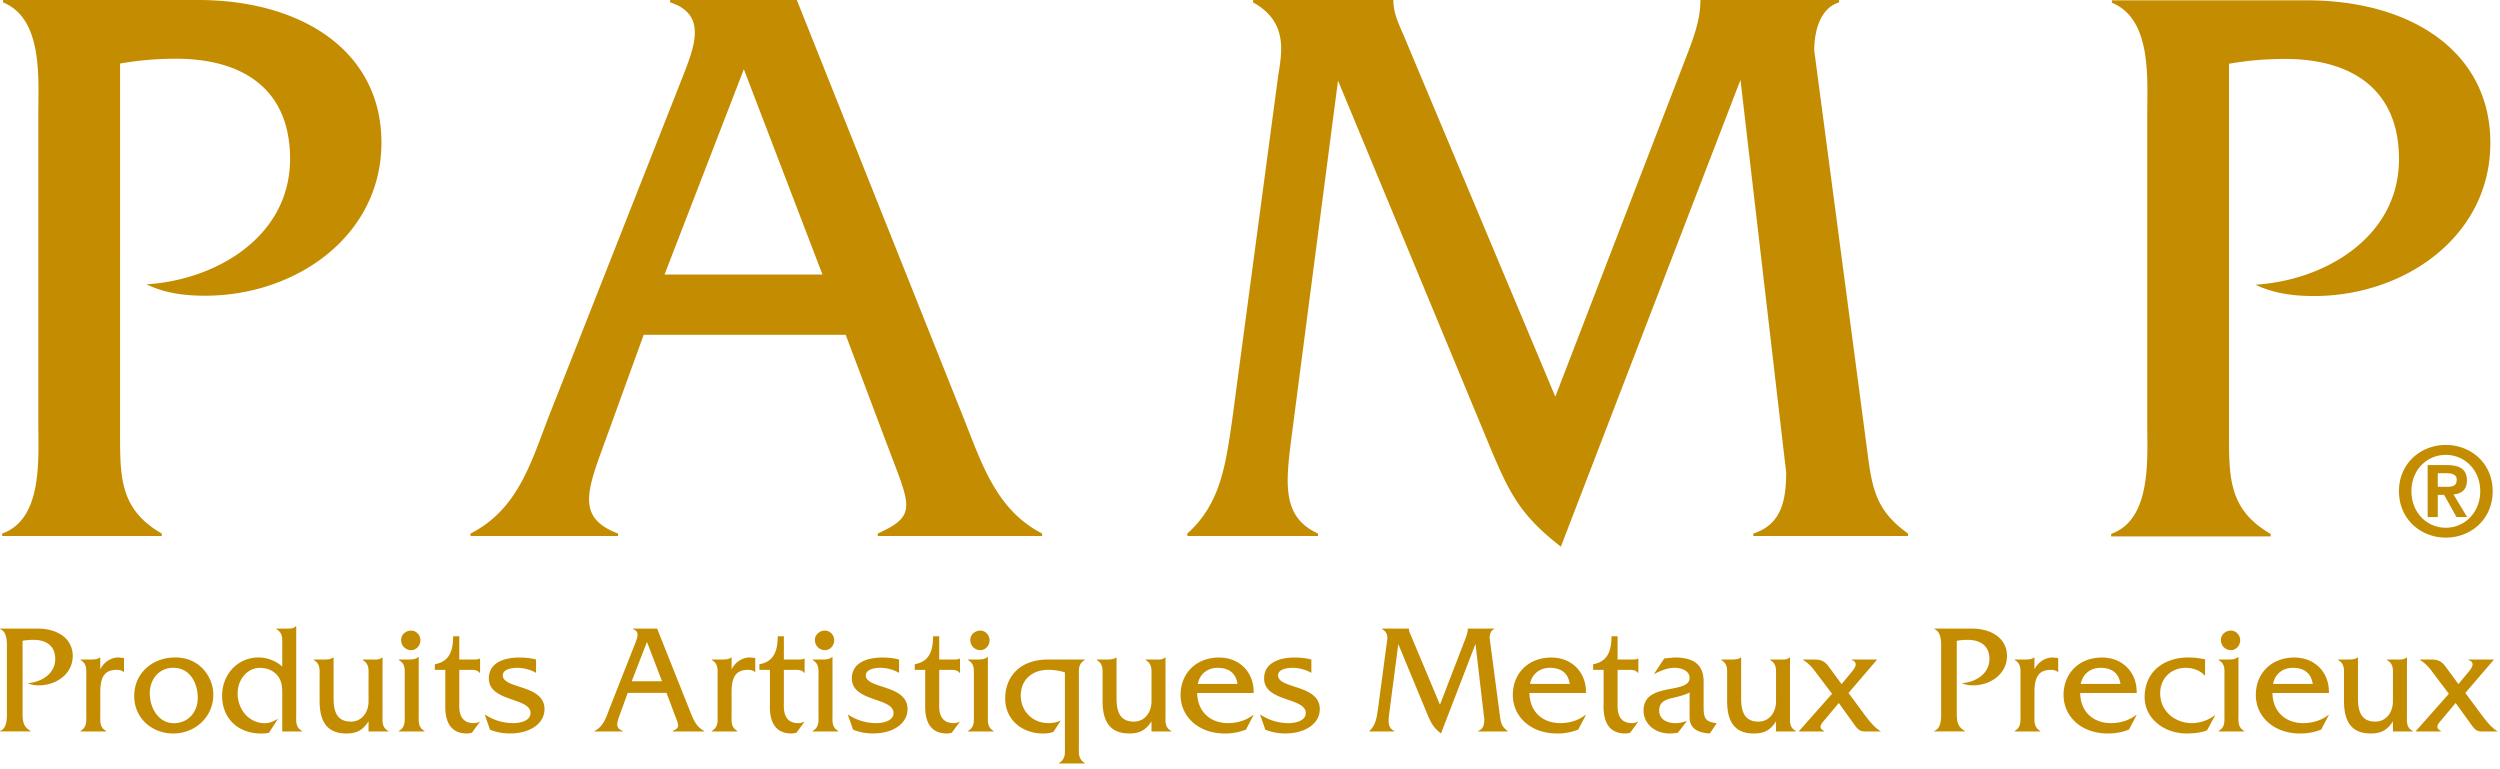<svg width="143" height="44" viewBox="0 0 143 44" xmlns="http://www.w3.org/2000/svg"><g id="Certification" stroke="none" stroke-width="1" fill="none" fill-rule="evenodd" transform="translate(-967 -79)"><g id="Logo-PAMP" transform="translate(967 79)" fill="#C48C00" fill-rule="nonzero"><path d="M11.317 0c5.959 0 10.501 2.934 10.501 8.155 0 5.358-4.906 8.76-10.088 8.76-1.146 0-2.292-.136-3.35-.653 3.943-.236 8.212-2.7 8.212-7.175 0-4.101-2.843-5.728-6.515-5.728-1.099 0-2.153.09-3.208.276V24.65c0 2.609-.045 4.471 2.385 5.869v.14H.126v-.14c2.339-.837 2.066-4.286 2.066-6.383V6.57c0-2.099.273-5.502-2.02-6.434V.001h11.145zM131.95.019c5.958 0 10.498 2.933 10.498 8.154 0 5.357-4.906 8.76-10.089 8.76-1.143 0-2.295-.139-3.346-.65 3.94-.236 8.209-2.705 8.209-7.178 0-4.104-2.843-5.734-6.512-5.734-1.102 0-2.156.092-3.211.276v21.018c0 2.609-.047 4.477 2.385 5.875v.14h-9.127v-.14c2.336-.84 2.065-4.29 2.065-6.386V6.588c0-2.099.27-5.499-2.021-6.43v-.14h11.15zM36.818 19.153l-2.382 6.57c-.964 2.61-1.289 3.959.917 4.795v.142h-8.44v-.142c2.66-1.348 3.435-3.96 4.445-6.614l7.66-19.432c.647-1.679 1.514-3.632-.686-4.336V0h7.246l9.538 23.904c1.055 2.655 1.878 5.266 4.493 6.614v.142h-9.4v-.142c2.244-1.02 1.877-1.534.642-4.796l-2.478-6.57H36.818zm5.73-15.192l-4.536 11.741h9.032L42.549 3.961zm54.028-1.027c.37-.978.687-1.91.687-2.891V0h7.934v.136c-1.103.332-1.423 1.684-1.423 2.75l3.03 22.886c.276 2.187.503 3.443 2.336 4.745v.141h-8.851v-.141c1.609-.509 1.88-1.905 1.88-3.493L99.555 4.569 89.282 31.268c-2.29-1.77-2.934-3.027-4.03-5.645L76.534 4.611l-2.613 20.04c-.366 2.842-.686 4.894 1.47 5.867v.141h-7.476v-.141c1.927-1.721 2.2-4.001 2.569-6.52l2.61-19.526c.184-1.303.693-3.163-1.416-4.335V0H79.7v.042c0 .751.367 1.445.64 2.103l8.624 20.545 7.612-19.757zM139.9 25.45c1.42 0 2.681 1.036 2.681 2.646 0 1.62-1.261 2.656-2.68 2.656-1.416 0-2.68-1.037-2.68-2.656 0-1.61 1.264-2.645 2.68-2.645zm0 4.737c1.085 0 1.97-.882 1.97-2.09 0-1.207-.885-2.078-1.97-2.078-1.096 0-1.966.87-1.966 2.077 0 1.21.87 2.09 1.967 2.09zm-1.04-3.584h1.103c.734 0 1.146.237 1.146.885 0 .545-.335.754-.77.794l.782 1.295h-.608l-.71-1.27h-.362v1.27h-.58v-2.974zm.581 1.243h.516c.329 0 .568-.049.568-.412 0-.32-.332-.367-.594-.367h-.49v.78zM2.145 35.955c1.145 0 2.015.566 2.015 1.566 0 1.029-.94 1.68-1.933 1.68a1.42 1.42 0 01-.643-.126c.755-.045 1.576-.518 1.576-1.377 0-.786-.548-1.099-1.25-1.099-.212 0-.415.019-.618.054v4.032c0 .5-.01.858.458 1.126v.026H0v-.026c.447-.16.394-.821.394-1.225v-3.37c0-.403.053-1.056-.385-1.233v-.028h2.136zm3.028 1.77c.202 0 .414-.01.537-.118h.025v.68c.195-.4.6-.68 1.04-.68l.317.03v.822c-.098-.106-.254-.144-.406-.144-.669 0-.95.357-.95 1.278v1.251c0 .413-.054.744.335.97v.024H4.6v-.025c.387-.225.335-.556.335-.969V38.71c0-.413.052-.735-.325-.954v-.03h.562zm2.505 2.094c0-1.342 1.066-2.212 2.334-2.212.562 0 1.046.157 1.47.53.449.4.72.993.72 1.597 0 1.291-1.056 2.222-2.295 2.222-1.205 0-2.229-.868-2.229-2.137m3.634.105c0-.863-.454-1.727-1.398-1.727-.817 0-1.346.656-1.346 1.46 0 .824.484 1.709 1.381 1.709.811 0 1.363-.635 1.363-1.442m5.096-3.969c.201 0 .414 0 .51-.141h.026v5.04c0 .412-.053.743.337.957v.027h-1.137v-1.914c0-.354.027-.749-.141-1.083-.22-.427-.667-.64-1.136-.64-.702 0-1.275.65-1.275 1.464 0 .903.636 1.701 1.557 1.701.282 0 .52-.11.758-.259l-.521.803c-.147.046-.299.046-.455.046-1.284 0-2.226-.832-2.226-2.164 0-1.207.88-2.185 2.083-2.185.495 0 .986.19 1.356.52V36.95c0-.413.053-.735-.335-.966v-.028h.599zm4.788 1.77c.227 0 .5.035.66-.117h.024v3.255c0 .413-.05.744.336.95v.025h-1.135v-.58c-.317.49-.652.697-1.266.697-1.042 0-1.533-.6-1.533-1.86v-1.377c0-.413.053-.744-.335-.963v-.03h.571c.196 0 .417-.01.54-.117h.023v2.334c0 .822.232 1.334.996 1.334.582 0 1.004-.482 1.004-1.171v-1.379c0-.42.053-.743-.335-.97v-.031h.45zm2.156 0c.201 0 .42-.01.573-.142h.026v3.261c0 .413-.055.745.333.97v.024h-1.47v-.025c.386-.224.336-.556.336-.969V38.71c0-.413.05-.735-.335-.954v-.03h.537zm.165-.536a.573.573 0 01-.572-.589c0-.314.284-.53.572-.53.3 0 .53.262.53.556 0 .296-.23.563-.53.563zm2.754 2.916c0 .337-.106 1.26.839 1.26a.918.918 0 00.35-.092l-.466.637a1.02 1.02 0 01-.283.045c-1.363 0-1.239-1.43-1.239-1.778v-1.862h-.6v-.322c.828-.142 1.048-.768 1.048-1.598h.351v1.33h.83c.112 0 .245 0 .332-.054h.027v.815h-.027c-.14-.19-.405-.171-.631-.171h-.53v1.79zm4.392-1.619a2.234 2.234 0 00-1.083-.287c-.29 0-.819.073-.819.432 0 .793 2.384.508 2.384 1.932 0 .83-.834 1.39-1.968 1.39-.397 0-.775-.064-1.146-.215l-.308-.875c.51.334 1.048.5 1.654.5.362 0 .969-.124.969-.579 0-.902-2.384-.619-2.384-1.98 0-.944.965-1.193 1.723-1.193.326 0 .66.026.978.114v.76zm5.244 1.144l-.458 1.26c-.185.503-.246.76.176.924v.025h-1.62v-.025c.512-.262.662-.761.854-1.273l1.468-3.728c.124-.322.294-.695-.13-.83v-.028h1.391l1.827 4.586c.205.512.363 1.011.866 1.273v.025h-1.807v-.025c.433-.199.365-.297.124-.924l-.475-1.26h-2.216zm1.1-2.914l-.873 2.254h1.735l-.863-2.254zm4.276 1.009c.203 0 .412-.01.537-.118h.027v.68c.194-.4.599-.68 1.039-.68l.315.03v.822c-.099-.106-.253-.144-.406-.144-.668 0-.948.357-.948 1.278v1.251c0 .413-.055.744.334.97v.024H40.71v-.025c.388-.225.336-.556.336-.969V38.71c0-.413.052-.735-.326-.954v-.03h.563zm3.555 2.38c0 .337-.107 1.26.836 1.26.12 0 .239-.045.35-.092l-.465.637a1.003 1.003 0 01-.283.045c-1.362 0-1.237-1.43-1.237-1.778v-1.862h-.6v-.322c.827-.142 1.047-.768 1.047-1.598h.352v1.33h.826c.115 0 .249 0 .335-.054h.026v.815h-.026c-.14-.19-.406-.171-.632-.171h-.53v1.79zm2.182-2.38c.202 0 .423-.01.572-.142h.027v3.261c0 .413-.055.745.333.97v.024h-1.469v-.025c.385-.224.335-.556.335-.969V38.71c0-.413.05-.735-.335-.954v-.03h.537zm.165-.536a.573.573 0 01-.571-.589c0-.314.282-.53.571-.53.3 0 .531.262.531.556 0 .296-.23.563-.53.563zm4.241 1.297a2.223 2.223 0 00-1.08-.287c-.29 0-.82.073-.82.432 0 .793 2.385.508 2.385 1.932 0 .83-.834 1.39-1.97 1.39-.396 0-.774-.064-1.144-.215l-.308-.875c.508.334 1.048.5 1.651.5.363 0 .97-.124.97-.579 0-.902-2.384-.619-2.384-1.98 0-.944.967-1.193 1.722-1.193.326 0 .663.026.978.114v.76zm2.297 1.619c0 .337-.105 1.26.84 1.26a.925.925 0 00.35-.092l-.468.637a.99.99 0 01-.28.045c-1.364 0-1.243-1.43-1.243-1.778v-1.862h-.598v-.322c.827-.142 1.049-.768 1.049-1.598h.35v1.33h.83c.113 0 .245 0 .333-.054h.027v.815h-.027c-.14-.19-.405-.171-.631-.171h-.532v1.79zm2.183-2.38c.202 0 .422-.01.572-.142h.029v3.261c0 .413-.055.745.332.97v.024h-1.47v-.025c.387-.224.336-.556.336-.969V38.71c0-.413.051-.735-.335-.954v-.03h.536zm.167-.536a.572.572 0 01-.571-.589c0-.314.28-.53.571-.53.299 0 .53.262.53.556 0 .296-.231.563-.53.563zm4.84 1.27a3.24 3.24 0 00-.959-.145c-.888 0-1.566.548-1.566 1.468 0 .903.678 1.58 1.575 1.58.264 0 .483-.033.713-.156l-.055.097-.359.553c-.192.082-.403.1-.606.1-1.165 0-2.158-.76-2.158-2.004 0-1.18.767-2.228 2.465-2.228h2.087v.028c-.39.226-.337.547-.337.956v3.963c0 .41-.053.732.337.975v.025h-1.471v-.025c.388-.243.334-.565.334-.975v-4.212zm5.067-.734c.228 0 .504.035.662-.117h.025v3.255c0 .413-.053.744.335.95v.025h-1.135v-.58c-.316.49-.654.697-1.268.697-1.038 0-1.532-.6-1.532-1.86v-1.377c0-.413.053-.744-.334-.963v-.03h.573c.193 0 .414-.01.537-.117h.024v2.334c0 .822.232 1.334.996 1.334.58 0 1.004-.482 1.004-1.171v-1.379c0-.42.051-.743-.334-.97v-.031h.447zm2.5 1.913c.018 1.09.767 1.724 1.759 1.724.53 0 1.04-.15 1.443-.47h.026l-.438.84a3.19 3.19 0 01-1.215.223c-1.495 0-2.526-.956-2.526-2.203 0-1.238.889-2.141 2.2-2.141 1.196 0 2.015.875 1.979 2.027H68.48zm2.306-.517c-.097-.626-.502-.922-1.137-.922-.588 0-1.027.36-1.134.922h2.27zm4.224-.635a2.248 2.248 0 00-1.084-.287c-.29 0-.82.073-.82.432 0 .793 2.386.508 2.386 1.932 0 .83-.834 1.39-1.968 1.39-.397 0-.776-.064-1.146-.215l-.308-.875c.511.334 1.048.5 1.654.5.363 0 .966-.124.966-.579 0-.902-2.383-.619-2.383-1.98 0-.944.97-1.193 1.723-1.193.328 0 .66.026.98.114v.76zm8.815-1.966c.072-.189.134-.369.134-.555v-.01h1.519v.024c-.208.066-.27.325-.27.526l.58 4.397c.054.418.095.658.45.912v.024H84.54v-.024c.308-.1.361-.37.361-.671l-.503-4.312-1.973 5.124c-.435-.34-.559-.584-.773-1.083l-1.67-4.03-.502 3.843c-.069.546-.13.94.28 1.13v.023h-1.433v-.024c.37-.334.42-.77.492-1.252l.5-3.75c.04-.25.136-.607-.272-.833v-.024h1.542v.01c0 .143.069.275.122.399l1.655 3.945 1.46-3.788zm3.66 3.118c.018 1.09.764 1.724 1.762 1.724.527 0 1.04-.15 1.439-.47h.03l-.441.84a3.19 3.19 0 01-1.215.223c-1.495 0-2.526-.956-2.526-2.203 0-1.238.889-2.141 2.2-2.141 1.2 0 2.014.875 1.982 2.027h-3.23zm2.306-.517c-.094-.626-.503-.922-1.137-.922-.588 0-1.03.36-1.137.922h2.274zm2.737.984c0 .337-.106 1.26.835 1.26a.918.918 0 00.352-.092l-.467.637a1 1 0 01-.282.045c-1.361 0-1.24-1.43-1.24-1.778v-1.862h-.599v-.322c.83-.142 1.05-.768 1.05-1.598h.35v1.33h.827c.115 0 .246 0 .335-.054h.026v.815h-.026c-.142-.19-.406-.171-.633-.171h-.528v1.79zm5.277 1.85c-.578-.035-1.161-.214-1.161-.93v-1.413c-.255.134-.554.207-.843.279-.422.097-.895.196-.895.741 0 .553.488.733.957.733.21 0 .42-.063.634-.126l-.522.672a2.664 2.664 0 01-.456.044c-.889 0-1.507-.574-1.507-1.315 0-1.661 2.632-.894 2.632-1.867 0-.429-.517-.575-.843-.575-.447 0-.804.17-1.196.36l.588-.893.571-.057c.951 0 1.674.279 1.683 1.36v1.342c0 .707.017.974.75 1.055l-.392.59zm3.9-4.23c.227 0 .5.035.66-.117h.023v3.255c0 .413-.05.744.335.95v.025h-1.134v-.58c-.313.49-.651.697-1.267.697-1.04 0-1.531-.6-1.531-1.86v-1.377c0-.413.053-.744-.335-.963v-.03h.571c.196 0 .416-.01.54-.117h.026v2.334c0 .822.229 1.334.993 1.334.582 0 1.003-.482 1.003-1.171v-1.379c0-.42.053-.743-.332-.97v-.031h.448zm2.647 3.472c-.158.183-.388.427-.018.613v.028h-1.424v-.028l1.883-2.126-.907-1.198c-.209-.295-.447-.563-.749-.734v-.027h.67c.3 0 .545.072.775.375l.755 1.03.572-.686c.176-.217.432-.552 0-.692v-.027h1.463l-1.638 1.913.96 1.297c.255.331.528.689.898.903h-.954c-.264 0-.412-.171-.553-.367l-.907-1.261-.826.987zm8.431-5.242c1.143 0 2.016.566 2.016 1.566 0 1.029-.944 1.68-1.936 1.68-.22 0-.441-.026-.643-.126.758-.045 1.575-.518 1.575-1.377 0-.786-.547-1.099-1.249-1.099a3.58 3.58 0 00-.618.054v4.032c0 .5-.007.858.46 1.126v.026h-1.752v-.026c.447-.16.397-.821.397-1.225v-3.37c0-.403.05-1.056-.388-1.233v-.028h2.138zm3.026 1.77c.202 0 .414-.01.537-.118h.025v.68c.196-.4.602-.68 1.04-.68l.317.03v.822c-.098-.106-.254-.144-.403-.144-.672 0-.954.357-.954 1.278v1.251c0 .413-.05.744.335.97v.024h-1.469v-.025c.388-.225.335-.556.335-.969V38.71c0-.413.053-.735-.326-.954v-.03h.563zm3.177 1.913c.015 1.09.764 1.724 1.759 1.724.53 0 1.04-.15 1.442-.47h.03l-.441.84a3.19 3.19 0 01-1.215.223c-1.494 0-2.525-.956-2.525-2.203 0-1.238.888-2.141 2.2-2.141 1.196 0 2.013.875 1.981 2.027h-3.23zm2.305-.517c-.096-.626-.502-.922-1.136-.922-.588 0-1.03.36-1.137.922h2.273zm4.84-.485h-.027c-.256-.291-.678-.436-1.072-.436-.858 0-1.47.607-1.47 1.456 0 1.03.852 1.707 1.827 1.707a2.23 2.23 0 001.284-.437h.03l-.46.848c-.37.145-.773.18-1.16.18-1.356 0-2.41-.905-2.41-2.064 0-1.537 1.178-2.283 2.505-2.283.317 0 .643.039.953.108v.921zm1.309-.911c.205 0 .423-.01.575-.142h.025v3.261c0 .413-.056.745.332.97v.024h-1.469v-.025c.388-.224.335-.556.335-.969V38.71c0-.413.053-.735-.335-.954v-.03h.537zm.168-.536a.57.57 0 01-.571-.589c0-.314.282-.53.571-.53.3 0 .53.262.53.556 0 .296-.23.563-.53.563zm2.376 2.449c.018 1.09.767 1.724 1.758 1.724.528 0 1.044-.15 1.445-.47h.025l-.442.84a3.164 3.164 0 01-1.211.223c-1.495 0-2.526-.956-2.526-2.203 0-1.238.889-2.141 2.2-2.141 1.196 0 2.016.875 1.979 2.027h-3.228zm2.306-.517c-.097-.626-.504-.922-1.137-.922-.589 0-1.03.36-1.134.922h2.27zm4.7-1.396c.224 0 .5.035.658-.117h.029v3.255c0 .413-.056.744.332.95v.025h-1.134v-.58c-.317.49-.652.697-1.268.697-1.04 0-1.531-.6-1.531-1.86v-1.377c0-.413.05-.744-.335-.963v-.03h.572c.195 0 .415-.01.536-.117h.026v2.334c0 .822.232 1.334.996 1.334.58 0 1.004-.482 1.004-1.171v-1.379c0-.42.053-.743-.335-.97v-.031h.45zm2.647 3.472c-.158.183-.388.427-.018.613v.028h-1.427v-.028l1.883-2.126-.906-1.198c-.21-.295-.448-.563-.746-.734v-.027h.667c.302 0 .547.072.772.375l.76 1.03.57-.686c.181-.217.434-.552 0-.692v-.027h1.462l-1.637 1.913.963 1.297c.254.331.524.689.894.903h-.948c-.266 0-.415-.171-.553-.367l-.91-1.261-.826.987z" id="Shape"/></g></g></svg>